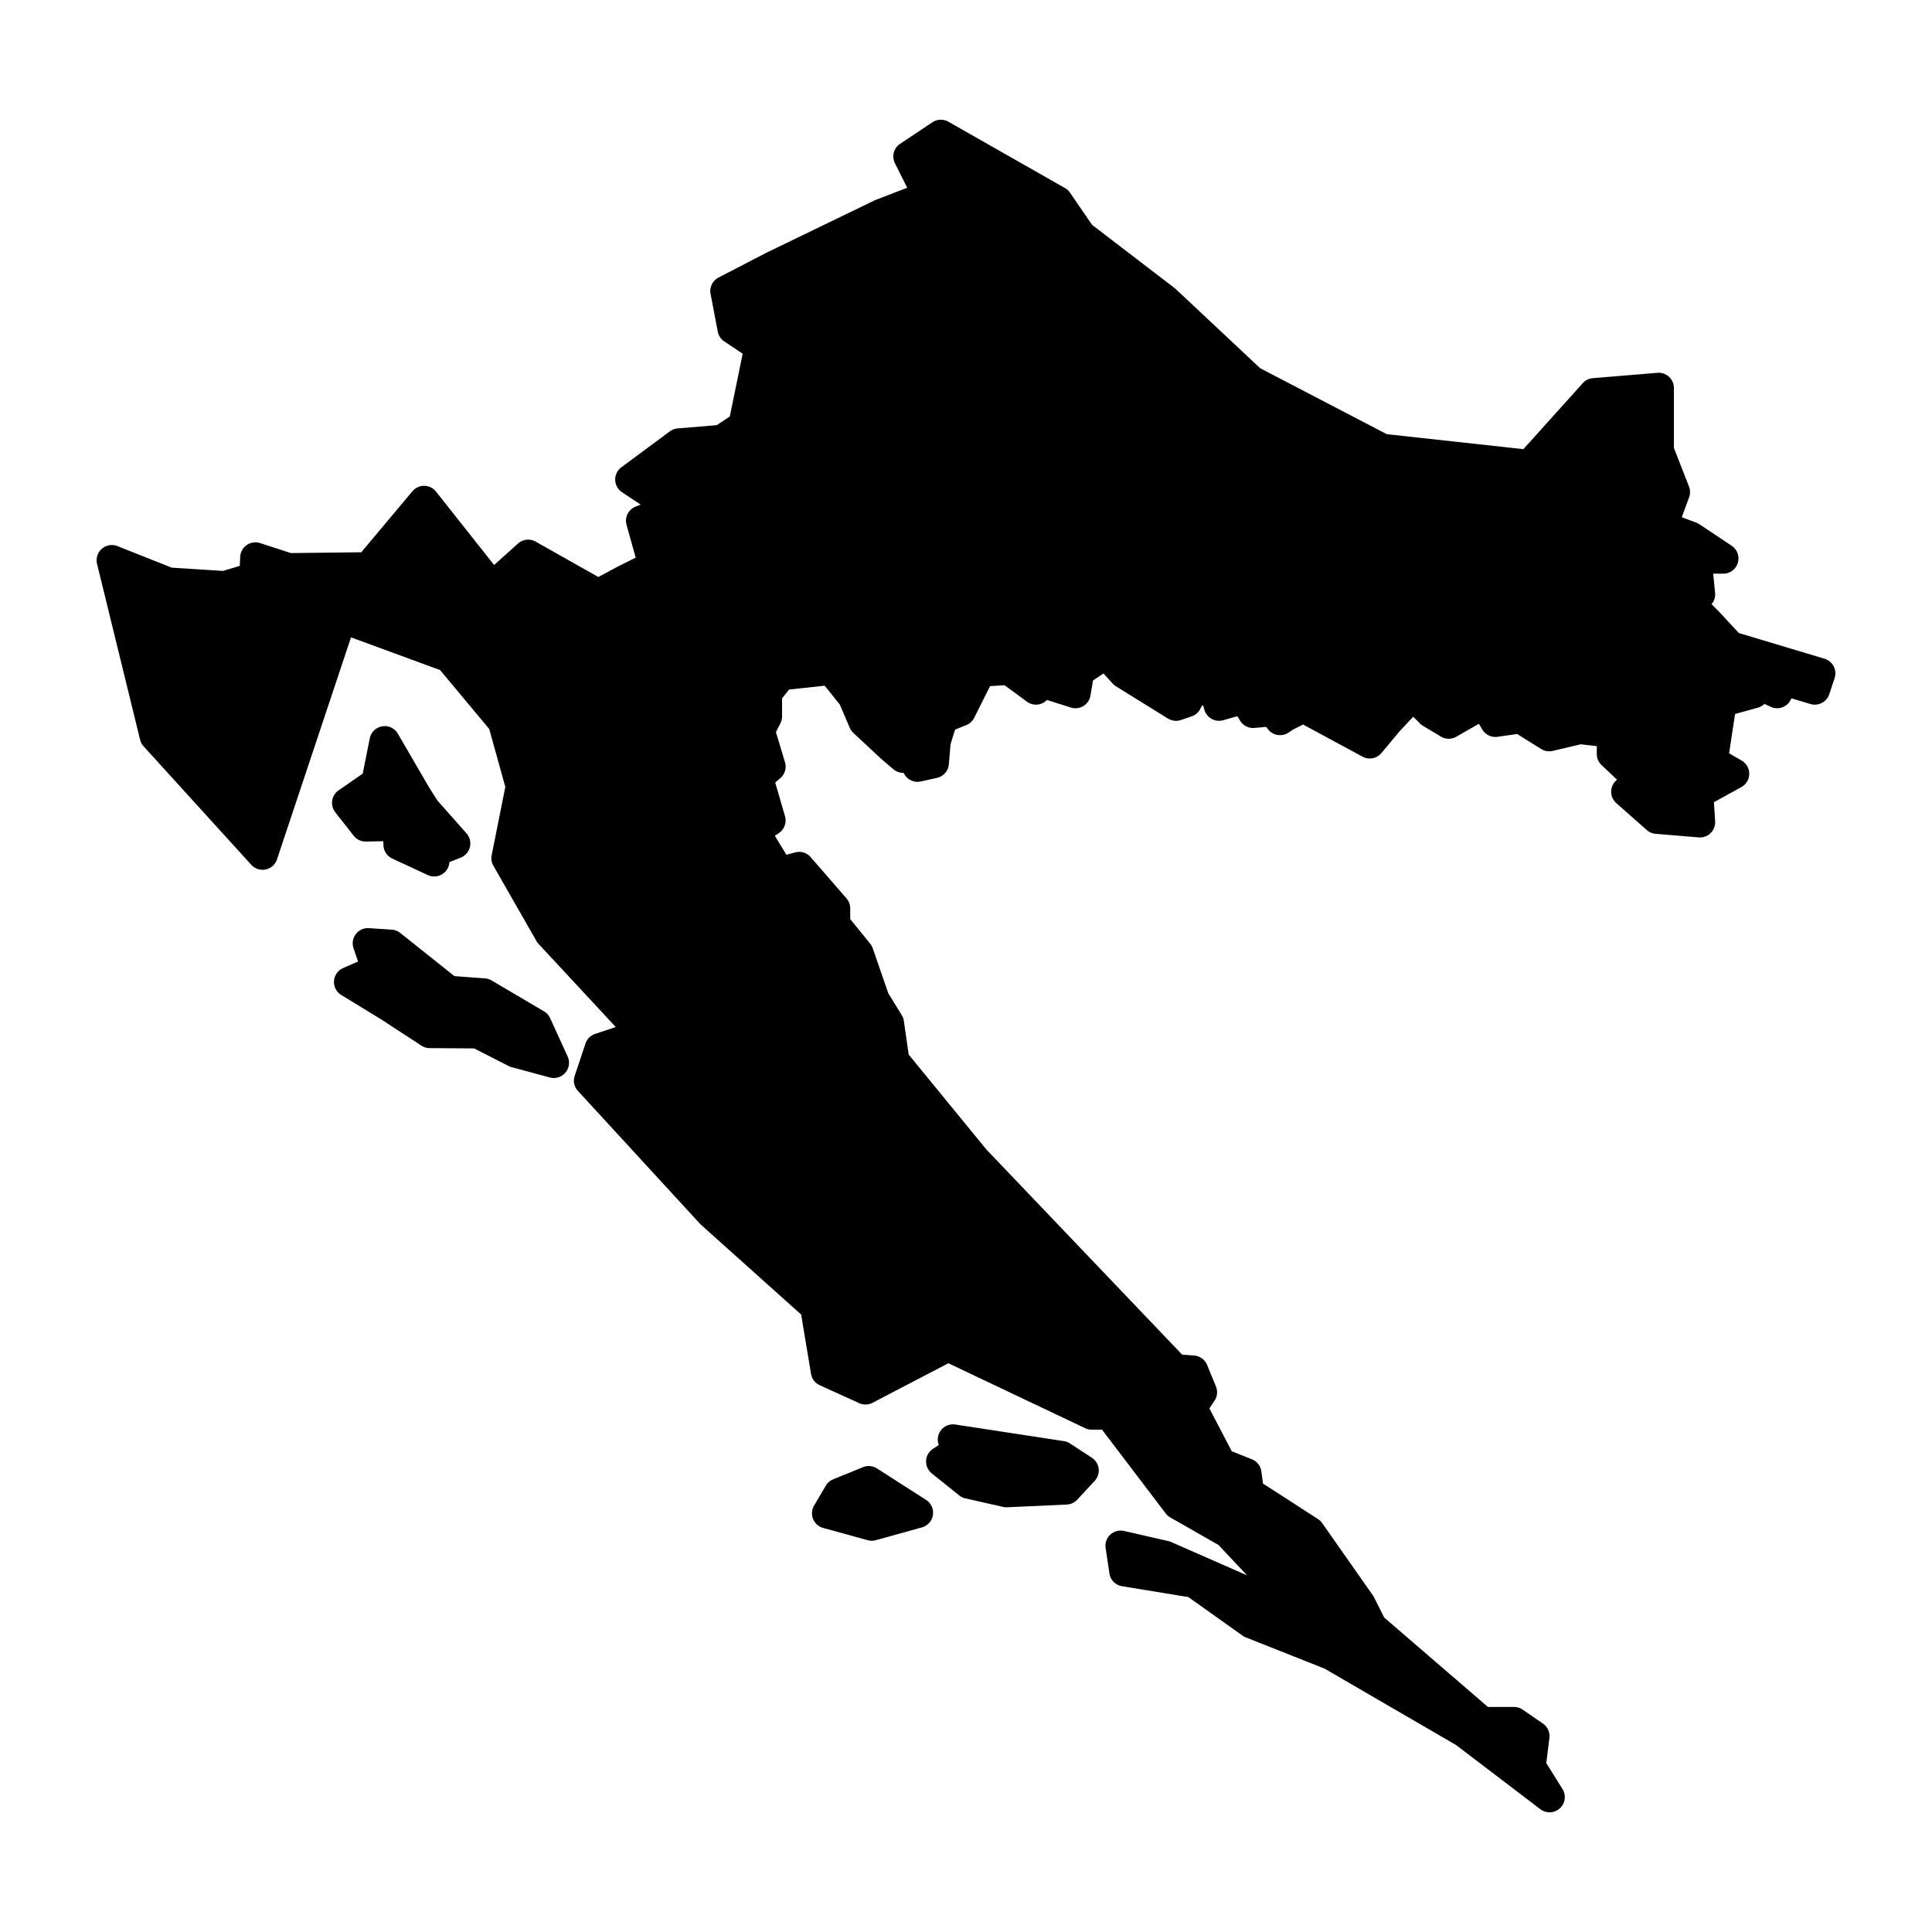 <svg xmlns:dc="http://purl.org/dc/elements/1.1/" xmlns:cc="http://creativecommons.org/ns#" xmlns:rdf="http://www.w3.org/1999/02/22-rdf-syntax-ns#" xmlns:svg="http://www.w3.org/2000/svg" xmlns="http://www.w3.org/2000/svg" xmlns:sodipodi="http://sodipodi.sourceforge.net/DTD/sodipodi-0.dtd" xmlns:inkscape="http://www.inkscape.org/namespaces/inkscape" viewBox="0 0 100 100" version="1.1" x="0px" y="0px"><g transform="translate(0,-952.362)"><path style="color:#000000;font-style:normal;font-variant:normal;font-weight:normal;font-stretch:normal;font-size:medium;line-height:normal;font-family:sans-serif;text-indent:0;text-align:start;text-decoration:none;text-decoration-line:none;text-decoration-style:solid;text-decoration-color:#000000;letter-spacing:normal;word-spacing:normal;text-transform:none;direction:ltr;block-progression:tb;writing-mode:lr-tb;baseline-shift:baseline;text-anchor:start;white-space:normal;clip-rule:nonzero;display:inline;overflow:visible;visibility:visible;opacity:1;isolation:auto;mix-blend-mode:normal;color-interpolation:sRGB;color-interpolation-filters:linearRGB;solid-color:#000000;solid-opacity:1;fill:#000000;fill-opacity:1;fill-rule:evenodd;stroke:none;stroke-width:8;stroke-linecap:round;stroke-linejoin:round;stroke-miterlimit:4;stroke-dasharray:none;stroke-dashoffset:0;stroke-opacity:1;color-rendering:auto;image-rendering:auto;shape-rendering:auto;text-rendering:auto;enable-background:accumulate" d="M 48.713 6.197 A 0.788 0.788 0 0 0 48.262 6.328 L 46.59 7.443 A 0.788 0.788 0 0 0 46.322 8.451 L 46.957 9.719 L 45.352 10.336 A 0.788 0.788 0 0 0 45.291 10.361 L 39.719 13.057 A 0.788 0.788 0 0 0 39.699 13.066 L 37.191 14.365 A 0.788 0.788 0 0 0 36.779 15.213 L 37.152 17.164 A 0.788 0.788 0 0 0 37.488 17.672 L 38.441 18.307 L 37.775 21.557 L 37.1 22.006 L 35.074 22.176 A 0.788 0.788 0 0 0 34.67 22.328 L 32.162 24.186 A 0.788 0.788 0 0 0 32.193 25.475 L 33.162 26.119 L 32.902 26.221 A 0.788 0.788 0 0 0 32.43 27.168 L 32.904 28.863 L 32 29.314 A 0.788 0.788 0 0 0 31.982 29.324 L 30.969 29.865 L 27.723 28.033 A 0.788 0.788 0 0 0 26.809 28.135 L 25.576 29.244 L 22.566 25.443 A 0.788 0.788 0 0 0 21.346 25.428 L 18.699 28.586 L 15.057 28.627 L 13.461 28.109 A 0.788 0.788 0 0 0 12.432 28.824 L 12.41 29.289 L 11.547 29.551 L 8.889 29.381 L 6.078 28.266 A 0.788 0.788 0 0 0 5.023 29.186 L 7.252 38.289 A 0.788 0.788 0 0 0 7.434 38.631 L 13.006 44.762 A 0.788 0.788 0 0 0 14.338 44.48 L 18.168 32.99 L 22.779 34.682 L 25.322 37.732 L 26.156 40.73 L 25.449 44.262 A 0.788 0.788 0 0 0 25.537 44.809 L 27.768 48.709 A 0.788 0.788 0 0 0 27.873 48.854 L 31.871 53.158 L 30.803 53.516 A 0.788 0.788 0 0 0 30.305 54.014 L 29.746 55.686 A 0.788 0.788 0 0 0 29.914 56.467 L 36.23 63.34 A 0.788 0.788 0 0 0 36.285 63.395 L 41.467 68.041 L 41.979 71.111 A 0.788 0.788 0 0 0 42.43 71.699 L 44.473 72.627 A 0.788 0.788 0 0 0 45.162 72.609 L 49.088 70.561 L 56.164 73.922 A 0.788 0.788 0 0 0 56.502 73.998 L 57.039 73.998 L 60.334 78.332 A 0.788 0.788 0 0 0 60.568 78.539 L 63.068 79.967 L 64.549 81.541 L 60.621 79.816 A 0.788 0.788 0 0 0 60.48 79.768 L 58.18 79.242 A 0.788 0.788 0 0 0 57.227 80.129 L 57.424 81.441 A 0.788 0.788 0 0 0 58.074 82.102 L 61.508 82.664 L 64.314 84.66 A 0.788 0.788 0 0 0 64.48 84.75 L 68.562 86.369 L 75.365 90.322 L 79.727 93.643 A 0.788 0.788 0 0 0 80.873 92.598 L 80.035 91.258 L 80.197 89.961 A 0.788 0.788 0 0 0 79.863 89.213 L 78.812 88.49 A 0.788 0.788 0 0 0 78.365 88.352 L 77.016 88.352 L 71.643 83.721 L 71.123 82.68 A 0.788 0.788 0 0 0 71.062 82.58 L 68.436 78.836 A 0.788 0.788 0 0 0 68.219 78.627 L 65.371 76.787 L 65.289 76.162 A 0.788 0.788 0 0 0 64.801 75.535 L 63.758 75.119 L 62.598 72.9 L 62.863 72.5 A 0.788 0.788 0 0 0 62.938 71.764 L 62.477 70.646 A 0.788 0.788 0 0 0 61.805 70.162 L 61.189 70.117 L 51.055 59.498 L 47.033 54.584 L 46.785 52.85 A 0.788 0.788 0 0 0 46.678 52.549 L 45.979 51.414 L 45.172 49.082 A 0.788 0.788 0 0 0 45.039 48.842 L 44.008 47.574 L 44.008 47.018 A 0.788 0.788 0 0 0 43.814 46.5 L 41.957 44.363 A 0.788 0.788 0 0 0 41.154 44.121 L 40.705 44.244 L 40.105 43.26 L 40.312 43.121 A 0.788 0.788 0 0 0 40.631 42.246 L 40.125 40.504 L 40.389 40.277 A 0.788 0.788 0 0 0 40.631 39.453 L 40.162 37.895 L 40.395 37.432 A 0.788 0.788 0 0 0 40.479 37.078 L 40.479 36.146 L 40.844 35.691 L 42.688 35.492 L 43.467 36.465 L 43.982 37.668 A 0.788 0.788 0 0 0 44.168 37.934 L 45.561 39.232 A 0.788 0.788 0 0 0 45.586 39.256 L 46.236 39.812 A 0.788 0.788 0 0 0 46.766 40.002 L 46.824 40.098 A 0.788 0.788 0 0 0 47.662 40.449 L 48.5 40.262 A 0.788 0.788 0 0 0 49.113 39.559 L 49.199 38.529 L 49.434 37.764 L 50.014 37.531 A 0.788 0.788 0 0 0 50.426 37.152 L 51.244 35.514 L 51.994 35.467 L 53.156 36.32 A 0.788 0.788 0 0 0 54.223 36.195 L 54.195 36.232 L 55.428 36.623 A 0.788 0.788 0 0 0 56.443 36 L 56.572 35.223 L 57.117 34.859 L 57.59 35.379 A 0.788 0.788 0 0 0 57.758 35.52 L 60.451 37.191 A 0.788 0.788 0 0 0 61.117 37.27 L 61.674 37.082 A 0.788 0.788 0 0 0 62.129 36.688 L 62.219 36.51 L 62.277 36.525 L 62.34 36.738 A 0.788 0.788 0 0 0 63.312 37.279 L 64.043 37.07 L 64.193 37.311 A 0.788 0.788 0 0 0 64.932 37.678 L 65.533 37.623 L 65.639 37.756 A 0.788 0.788 0 0 0 66.691 37.92 L 66.93 37.762 L 67.447 37.502 L 70.523 39.164 A 0.788 0.788 0 0 0 71.504 38.977 L 72.418 37.879 L 73.146 37.098 L 73.5 37.449 A 0.788 0.788 0 0 0 73.65 37.568 L 74.58 38.125 A 0.788 0.788 0 0 0 75.377 38.133 L 76.547 37.465 L 76.725 37.762 A 0.788 0.788 0 0 0 77.512 38.137 L 78.527 37.992 L 79.77 38.768 A 0.788 0.788 0 0 0 80.367 38.867 L 81.814 38.525 L 82.65 38.619 L 82.65 39.029 A 0.788 0.788 0 0 0 82.898 39.602 L 83.699 40.357 A 0.788 0.788 0 0 0 83.66 41.57 L 85.238 42.963 A 0.788 0.788 0 0 0 85.695 43.158 L 87.924 43.344 A 0.788 0.788 0 0 0 88.775 42.51 L 88.713 41.521 L 90.133 40.74 A 0.788 0.788 0 0 0 90.15 39.369 L 89.498 38.99 L 89.807 36.957 L 90.986 36.629 A 0.788 0.788 0 0 0 91.326 36.434 L 91.65 36.584 A 0.788 0.788 0 0 0 92.721 36.145 L 93.707 36.439 A 0.788 0.788 0 0 0 94.682 35.934 L 94.959 35.098 A 0.788 0.788 0 0 0 94.439 34.096 L 90 32.764 L 88.938 31.619 A 0.788 0.788 0 0 0 88.918 31.6 L 88.59 31.271 A 0.788 0.788 0 0 0 88.773 30.684 L 88.674 29.693 L 89.197 29.693 A 0.788 0.788 0 0 0 89.633 28.25 L 87.961 27.135 A 0.788 0.788 0 0 0 87.801 27.053 L 87.049 26.771 L 87.428 25.74 A 0.788 0.788 0 0 0 87.422 25.182 L 86.641 23.184 L 86.641 20.082 A 0.788 0.788 0 0 0 85.787 19.297 L 82.443 19.574 A 0.788 0.788 0 0 0 81.924 19.832 L 78.85 23.248 L 71.781 22.473 L 65.229 19.061 L 60.85 14.955 A 0.788 0.788 0 0 0 60.789 14.904 L 56.523 11.637 L 55.387 9.977 A 0.788 0.788 0 0 0 55.127 9.736 L 49.09 6.301 A 0.788 0.788 0 0 0 48.713 6.197 z " transform="translate(0,952.362)"></path><path style="color:#000000;font-style:normal;font-variant:normal;font-weight:normal;font-stretch:normal;font-size:medium;line-height:normal;font-family:sans-serif;text-indent:0;text-align:start;text-decoration:none;text-decoration-line:none;text-decoration-style:solid;text-decoration-color:#000000;letter-spacing:normal;word-spacing:normal;text-transform:none;direction:ltr;block-progression:tb;writing-mode:lr-tb;baseline-shift:baseline;text-anchor:start;white-space:normal;clip-rule:nonzero;display:inline;overflow:visible;visibility:visible;opacity:1;isolation:auto;mix-blend-mode:normal;color-interpolation:sRGB;color-interpolation-filters:linearRGB;solid-color:#000000;solid-opacity:1;fill:#000000;fill-opacity:1;fill-rule:evenodd;stroke:none;stroke-width:8;stroke-linecap:round;stroke-linejoin:round;stroke-miterlimit:4;stroke-dasharray:none;stroke-dashoffset:0;stroke-opacity:1;color-rendering:auto;image-rendering:auto;shape-rendering:auto;text-rendering:auto;enable-background:accumulate" d="M 19.947 37.584 A 0.788 0.788 0 0 0 19.139 38.217 L 18.775 40.041 L 17.525 40.91 A 0.788 0.788 0 0 0 17.354 42.043 L 18.307 43.258 A 0.788 0.788 0 0 0 18.941 43.559 L 19.84 43.541 L 19.848 43.75 A 0.788 0.788 0 0 0 20.303 44.439 L 22.143 45.293 A 0.788 0.788 0 0 0 23.262 44.582 L 23.262 44.621 L 23.846 44.391 A 0.788 0.788 0 0 0 24.146 43.135 L 22.645 41.441 L 22.227 40.785 L 20.592 37.975 A 0.788 0.788 0 0 0 19.947 37.584 z " transform="translate(0,952.362)"></path><path style="color:#000000;font-style:normal;font-variant:normal;font-weight:normal;font-stretch:normal;font-size:medium;line-height:normal;font-family:sans-serif;text-indent:0;text-align:start;text-decoration:none;text-decoration-line:none;text-decoration-style:solid;text-decoration-color:#000000;letter-spacing:normal;word-spacing:normal;text-transform:none;direction:ltr;block-progression:tb;writing-mode:lr-tb;baseline-shift:baseline;text-anchor:start;white-space:normal;clip-rule:nonzero;display:inline;overflow:visible;visibility:visible;opacity:1;isolation:auto;mix-blend-mode:normal;color-interpolation:sRGB;color-interpolation-filters:linearRGB;solid-color:#000000;solid-opacity:1;fill:#000000;fill-opacity:1;fill-rule:evenodd;stroke:none;stroke-width:8;stroke-linecap:round;stroke-linejoin:round;stroke-miterlimit:4;stroke-dasharray:none;stroke-dashoffset:0;stroke-opacity:1;color-rendering:auto;image-rendering:auto;shape-rendering:auto;text-rendering:auto;enable-background:accumulate" d="M 49.289 73.723 L 49.289 73.725 A 0.788 0.788 0 0 0 48.582 74.768 L 48.59 74.793 L 48.291 74.99 A 0.788 0.788 0 0 0 48.229 76.264 L 49.646 77.4 A 0.788 0.788 0 0 0 49.965 77.555 L 51.916 77.996 A 0.788 0.788 0 0 0 52.125 78.016 L 55.215 77.875 A 0.788 0.788 0 0 0 55.756 77.625 L 56.66 76.65 A 0.788 0.788 0 0 0 56.516 75.453 L 55.377 74.711 A 0.788 0.788 0 0 0 55.064 74.592 L 49.445 73.732 A 0.788 0.788 0 0 0 49.289 73.723 z " transform="translate(0,952.362)"></path><path style="color:#000000;font-style:normal;font-variant:normal;font-weight:normal;font-stretch:normal;font-size:medium;line-height:normal;font-family:sans-serif;text-indent:0;text-align:start;text-decoration:none;text-decoration-line:none;text-decoration-style:solid;text-decoration-color:#000000;letter-spacing:normal;word-spacing:normal;text-transform:none;direction:ltr;block-progression:tb;writing-mode:lr-tb;baseline-shift:baseline;text-anchor:start;white-space:normal;clip-rule:nonzero;display:inline;overflow:visible;visibility:visible;opacity:1;isolation:auto;mix-blend-mode:normal;color-interpolation:sRGB;color-interpolation-filters:linearRGB;solid-color:#000000;solid-opacity:1;fill:#000000;fill-opacity:1;fill-rule:evenodd;stroke:none;stroke-width:8;stroke-linecap:round;stroke-linejoin:round;stroke-miterlimit:4;stroke-dasharray:none;stroke-dashoffset:0;stroke-opacity:1;color-rendering:auto;image-rendering:auto;shape-rendering:auto;text-rendering:auto;enable-background:accumulate" d="M 19.018 48.039 A 0.788 0.788 0 0 0 18.299 49.082 L 18.533 49.768 L 17.758 50.107 A 0.788 0.788 0 0 0 17.666 51.502 L 19.689 52.738 L 21.811 54.121 A 0.788 0.788 0 0 0 22.236 54.25 L 24.541 54.266 L 26.324 55.176 A 0.788 0.788 0 0 0 26.477 55.234 L 28.459 55.77 A 0.788 0.788 0 0 0 29.381 54.682 L 28.473 52.697 A 0.788 0.788 0 0 0 28.156 52.346 L 25.441 50.746 A 0.788 0.788 0 0 0 25.1 50.641 L 23.52 50.523 L 20.719 48.291 A 0.788 0.788 0 0 0 20.281 48.119 L 19.096 48.041 A 0.788 0.788 0 0 0 19.018 48.041 L 19.018 48.039 z " transform="translate(0,952.362)"></path><path style="color:#000000;font-style:normal;font-variant:normal;font-weight:normal;font-stretch:normal;font-size:medium;line-height:normal;font-family:sans-serif;text-indent:0;text-align:start;text-decoration:none;text-decoration-line:none;text-decoration-style:solid;text-decoration-color:#000000;letter-spacing:normal;word-spacing:normal;text-transform:none;direction:ltr;block-progression:tb;writing-mode:lr-tb;baseline-shift:baseline;text-anchor:start;white-space:normal;clip-rule:nonzero;display:inline;overflow:visible;visibility:visible;opacity:1;isolation:auto;mix-blend-mode:normal;color-interpolation:sRGB;color-interpolation-filters:linearRGB;solid-color:#000000;solid-opacity:1;fill:#000000;fill-opacity:1;fill-rule:evenodd;stroke:none;stroke-width:8;stroke-linecap:round;stroke-linejoin:round;stroke-miterlimit:4;stroke-dasharray:none;stroke-dashoffset:0;stroke-opacity:1;color-rendering:auto;image-rendering:auto;shape-rendering:auto;text-rendering:auto;enable-background:accumulate" d="M 44.943 75.883 A 0.788 0.788 0 0 0 44.672 75.939 L 43.125 76.568 A 0.788 0.788 0 0 0 42.744 76.898 L 42.137 77.928 A 0.788 0.788 0 0 0 42.605 79.086 L 44.908 79.721 A 0.788 0.788 0 0 0 45.328 79.721 L 47.719 79.057 A 0.788 0.788 0 0 0 47.934 77.635 L 45.393 76.008 A 0.788 0.788 0 0 0 44.943 75.883 z " transform="translate(0,952.362)"></path></g></svg>